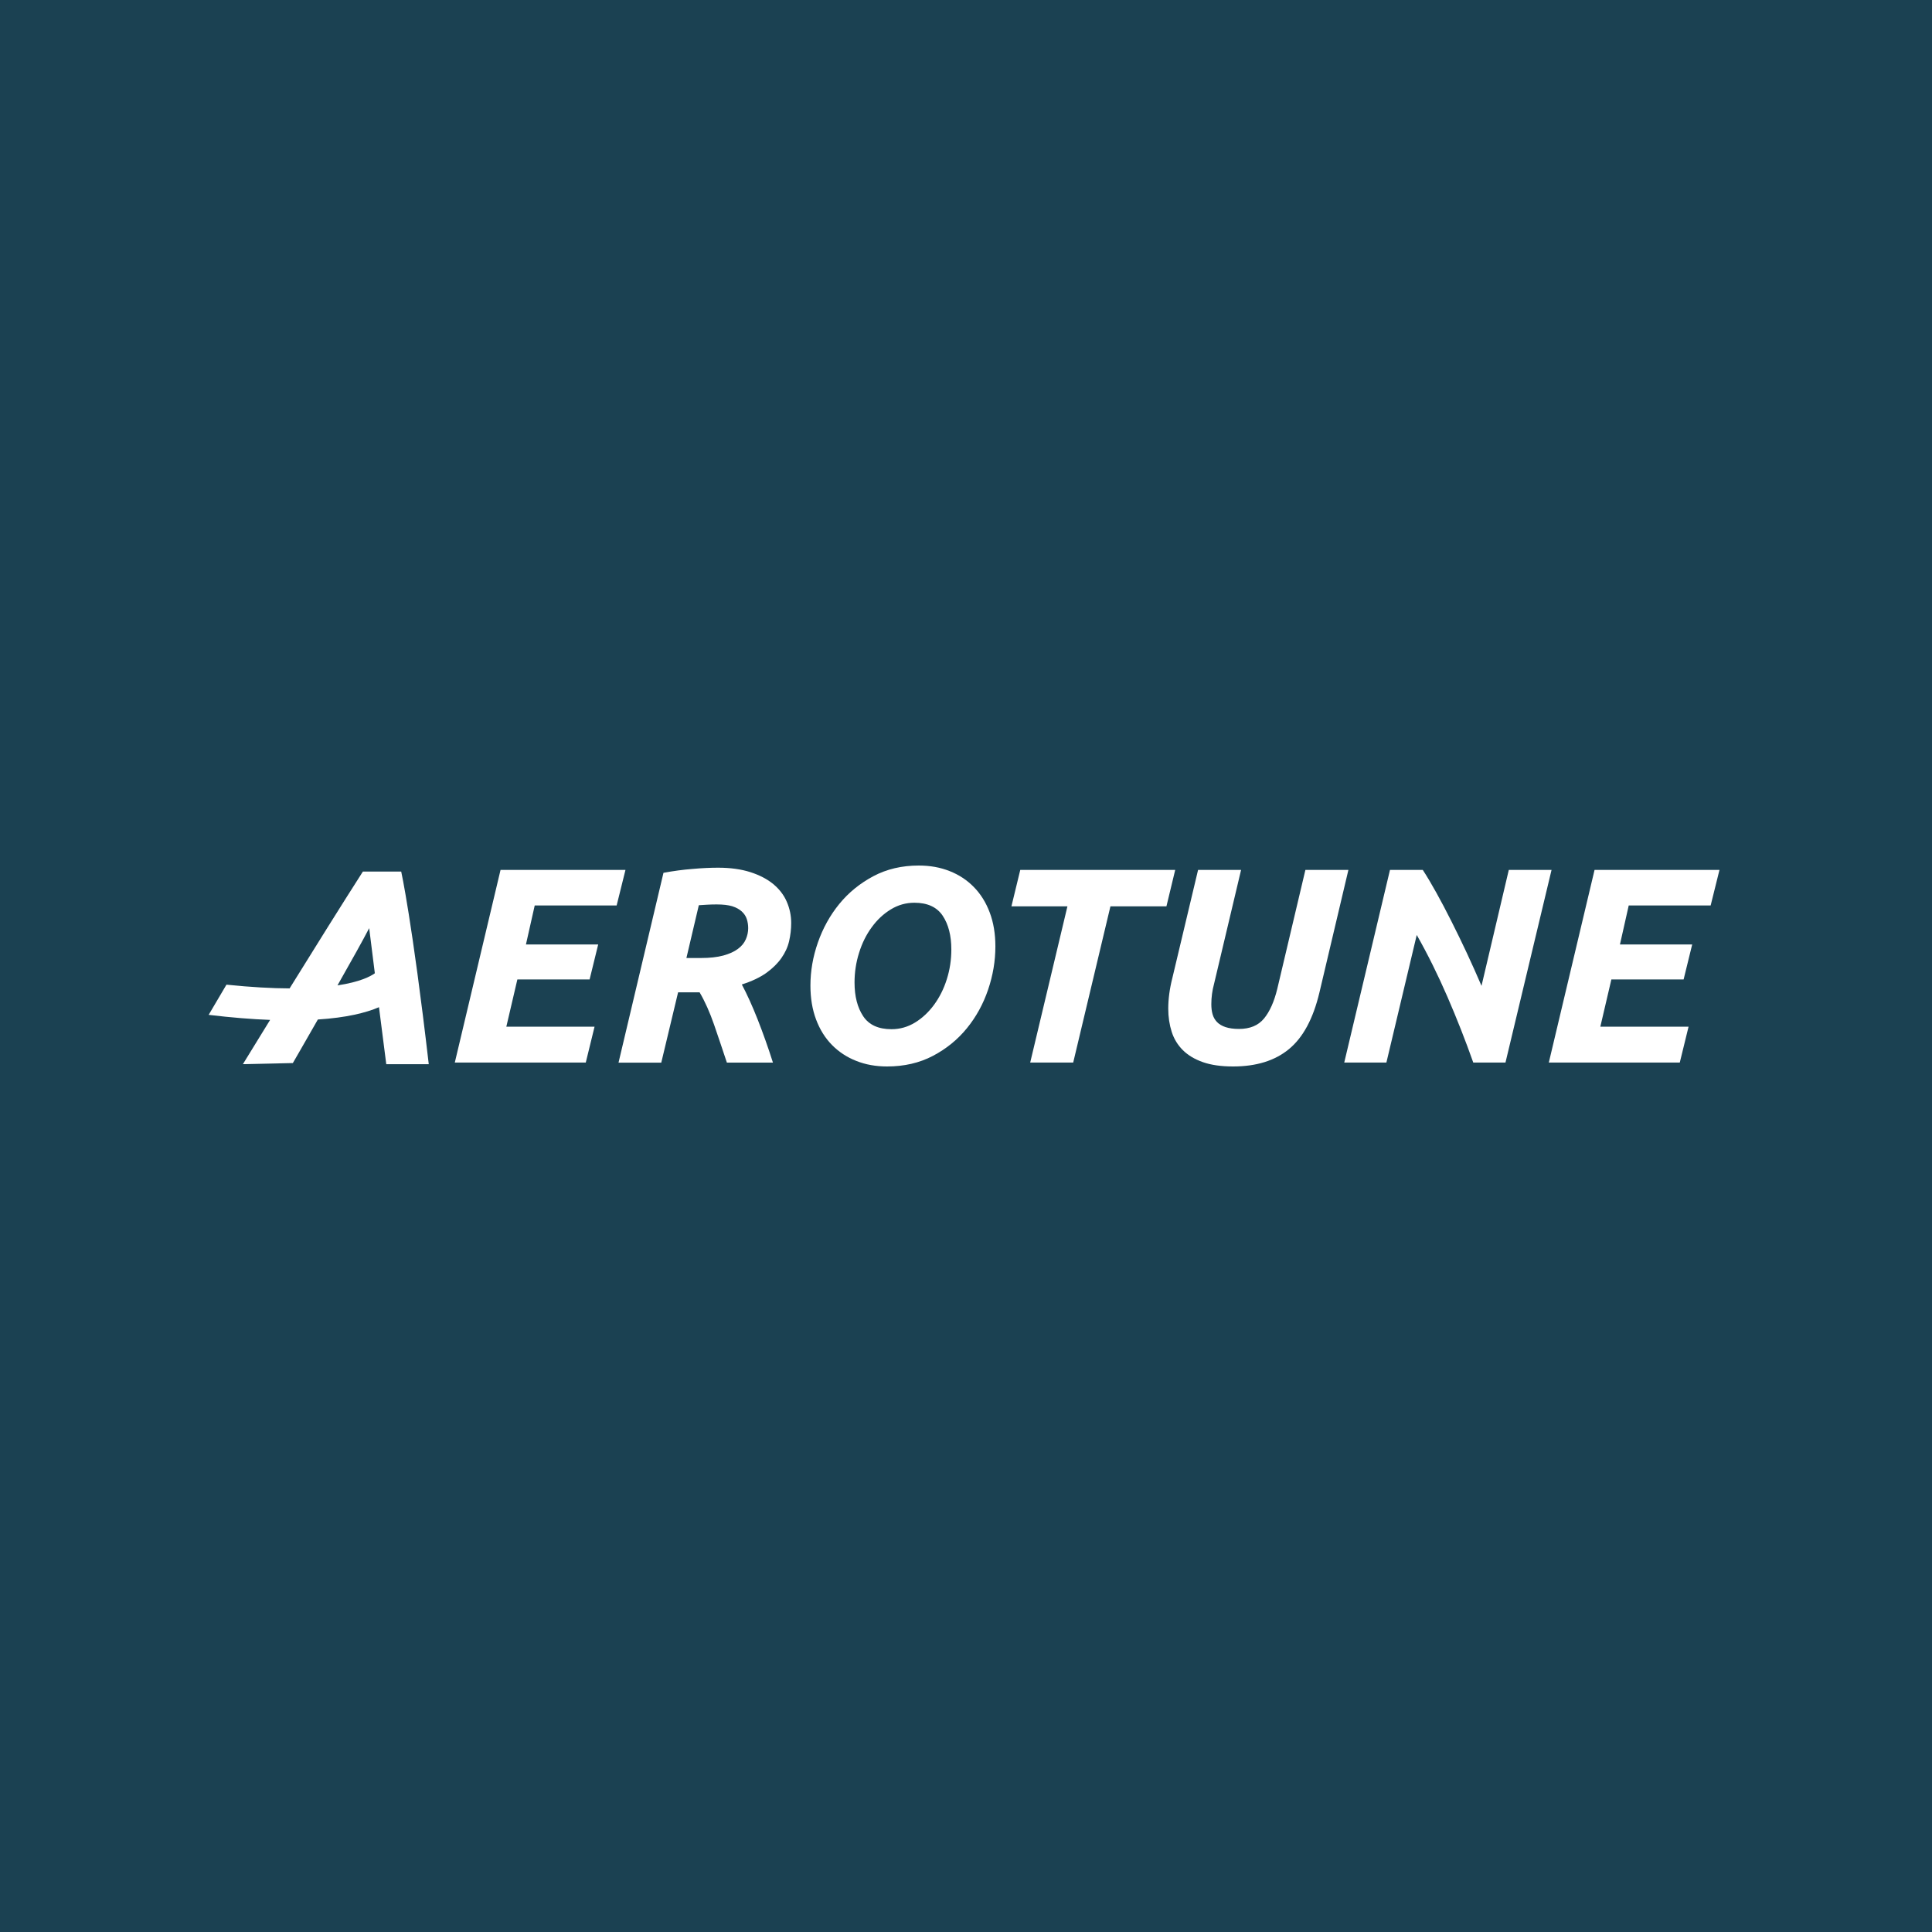 <?xml version="1.0" encoding="UTF-8"?>
<svg width="500px" height="500px" viewBox="0 0 500 500" version="1.1" xmlns="http://www.w3.org/2000/svg" xmlns:xlink="http://www.w3.org/1999/xlink">
    <title>aerotune_icon</title>
    <g id="aerotune_icon" stroke="none" stroke-width="1" fill="none" fill-rule="evenodd">
        <rect fill="#1B4152" x="0" y="0" width="500" height="500"></rect>
        <g id="aerotune" transform="translate(54, 224)" fill="#FFFFFF" fill-rule="nonzero">
            <polygon id="polygon5" points="63.704 50.983 75.54 1.136 107.871 1.136 105.585 10.339 84.384 10.339 82.114 20.424 100.81 20.424 98.591 29.475 79.895 29.475 77.037 41.712 99.868 41.712 97.599 50.983"></polygon>
            <path d="M131.846,0.559 C135.041,0.559 137.815,0.949 140.202,1.712 C142.573,2.475 144.557,3.508 146.121,4.797 C147.684,6.102 148.861,7.61 149.618,9.373 C150.374,11.119 150.761,12.949 150.761,14.881 C150.761,16.458 150.576,18.017 150.223,19.559 C149.87,21.102 149.197,22.559 148.222,23.949 C147.247,25.339 145.936,26.627 144.305,27.797 C142.657,28.966 140.556,29.966 137.983,30.78 C139.311,33.271 140.69,36.305 142.086,39.847 C143.481,43.407 144.809,47.119 146.037,51 L134.116,51 C133.023,47.695 131.914,44.424 130.804,41.186 C129.678,37.949 128.433,35.153 127.055,32.814 L121.49,32.814 L117.135,51.017 L106.072,51.017 L117.707,1.881 C120.279,1.407 122.768,1.068 125.205,0.881 C127.626,0.661 129.846,0.559 131.846,0.559 M131.493,10.068 C130.686,10.068 129.846,10.085 128.988,10.136 C128.131,10.186 127.425,10.22 126.853,10.271 L123.642,23.932 L127.425,23.932 C129.711,23.932 131.628,23.712 133.208,23.288 C134.772,22.847 136.033,22.288 136.991,21.559 C137.95,20.847 138.622,20.017 139.026,19.068 C139.429,18.136 139.631,17.186 139.631,16.22 C139.631,15.407 139.513,14.627 139.278,13.881 C139.042,13.136 138.605,12.475 137.983,11.898 C137.361,11.322 136.537,10.864 135.478,10.525 C134.436,10.22 133.107,10.068 131.493,10.068" id="path7"></path>
            <path d="M175.577,52 C172.668,52 170.012,51.525 167.591,50.559 C165.17,49.61 163.068,48.22 161.303,46.424 C159.537,44.627 158.175,42.441 157.2,39.847 C156.225,37.254 155.738,34.339 155.738,31.068 C155.738,27.322 156.376,23.61 157.671,19.915 C158.966,16.22 160.798,12.898 163.202,9.949 C165.607,7 168.549,4.61 172.012,2.763 C175.493,0.915 179.41,0 183.781,0 C186.69,0 189.346,0.475 191.768,1.441 C194.189,2.39 196.29,3.78 198.039,5.576 C199.804,7.373 201.166,9.559 202.141,12.153 C203.116,14.746 203.604,17.661 203.604,20.932 C203.604,24.678 202.982,28.407 201.721,32.119 C200.46,35.831 198.627,39.169 196.223,42.119 C193.819,45.068 190.876,47.458 187.413,49.271 C183.95,51.085 179.999,52 175.577,52 M182.638,9.627 C180.452,9.627 178.418,10.203 176.535,11.356 C174.652,12.508 173.004,14.034 171.609,15.966 C170.197,17.881 169.104,20.085 168.33,22.576 C167.54,25.068 167.154,27.644 167.154,30.271 C167.154,33.864 167.91,36.78 169.406,39.017 C170.903,41.254 173.341,42.356 176.72,42.356 C178.906,42.356 180.94,41.78 182.823,40.627 C184.706,39.475 186.337,37.932 187.749,36.017 C189.145,34.102 190.254,31.915 191.028,29.441 C191.818,26.966 192.205,24.39 192.205,21.712 C192.205,18.119 191.448,15.203 189.952,12.966 C188.455,10.746 186.018,9.627 182.638,9.627" id="path9"></path>
            <polygon id="polygon11" points="212.615 50.983 222.249 10.559 207.757 10.559 210.043 1.136 250.142 1.136 247.872 10.559 233.379 10.559 223.746 50.983"></polygon>
            <path d="M287.466,32.864 C285.852,39.627 283.23,44.508 279.581,47.508 C275.95,50.508 271.124,52 265.122,52 C262.029,52 259.423,51.627 257.304,50.881 C255.186,50.136 253.454,49.102 252.126,47.78 C250.798,46.458 249.822,44.881 249.234,43.034 C248.645,41.186 248.343,39.186 248.343,37.034 C248.343,34.542 248.696,31.881 249.419,29.051 L256.06,1.136 L267.19,1.136 L260.196,30.627 C259.725,32.356 259.49,34.102 259.49,35.881 C259.49,36.847 259.591,37.712 259.809,38.475 C260.028,39.237 260.398,39.915 260.952,40.492 C261.507,41.068 262.247,41.508 263.172,41.814 C264.096,42.119 265.257,42.288 266.635,42.288 C269.493,42.288 271.645,41.39 273.125,39.593 C274.605,37.797 275.748,35.237 276.555,31.932 L283.835,1.136 L294.965,1.136 L287.466,32.864 Z" id="path13"></path>
            <path d="M327.279,50.983 C325.279,45.322 323.059,39.661 320.605,34 C318.15,28.339 315.51,23 312.652,17.966 L304.8,50.983 L293.889,50.983 L305.725,1.136 L314.216,1.136 C315.308,2.814 316.485,4.797 317.746,7.068 C319.007,9.339 320.302,11.797 321.63,14.441 C322.958,17.085 324.303,19.831 325.632,22.678 C326.96,25.525 328.221,28.356 329.414,31.136 L336.476,1.136 L347.539,1.136 L335.618,50.983 L327.279,50.983 Z" id="path15"></path>
            <polygon id="polygon17" points="346.833 50.983 358.669 1.136 391 1.136 388.713 10.339 367.512 10.339 365.243 20.424 383.939 20.424 381.719 29.475 363.023 29.475 360.165 41.712 382.997 41.712 380.727 50.983"></polygon>
            <path d="M45.966,51.407 L56.962,51.407 C52.658,14.254 49.833,1.559 49.833,1.559 L39.914,1.559 C34.483,10.034 27.136,21.814 20.949,31.797 C16.426,31.78 11.029,31.492 4.607,30.831 L0,38.644 C5.969,39.356 11.248,39.78 15.905,39.949 C11.719,46.729 8.86,51.407 8.86,51.407 L21.789,51.119 C21.789,51.119 24.664,46.153 28.262,39.847 C35.66,39.373 40.687,38.119 44.083,36.661 L45.966,51.407 Z M33.34,31.017 C36.77,24.983 40.015,19.169 41.545,16.203 L43.007,27.881 C41.898,28.678 39.191,30.136 33.34,31.017" id="path19"></path>
        </g>
    </g>
</svg>